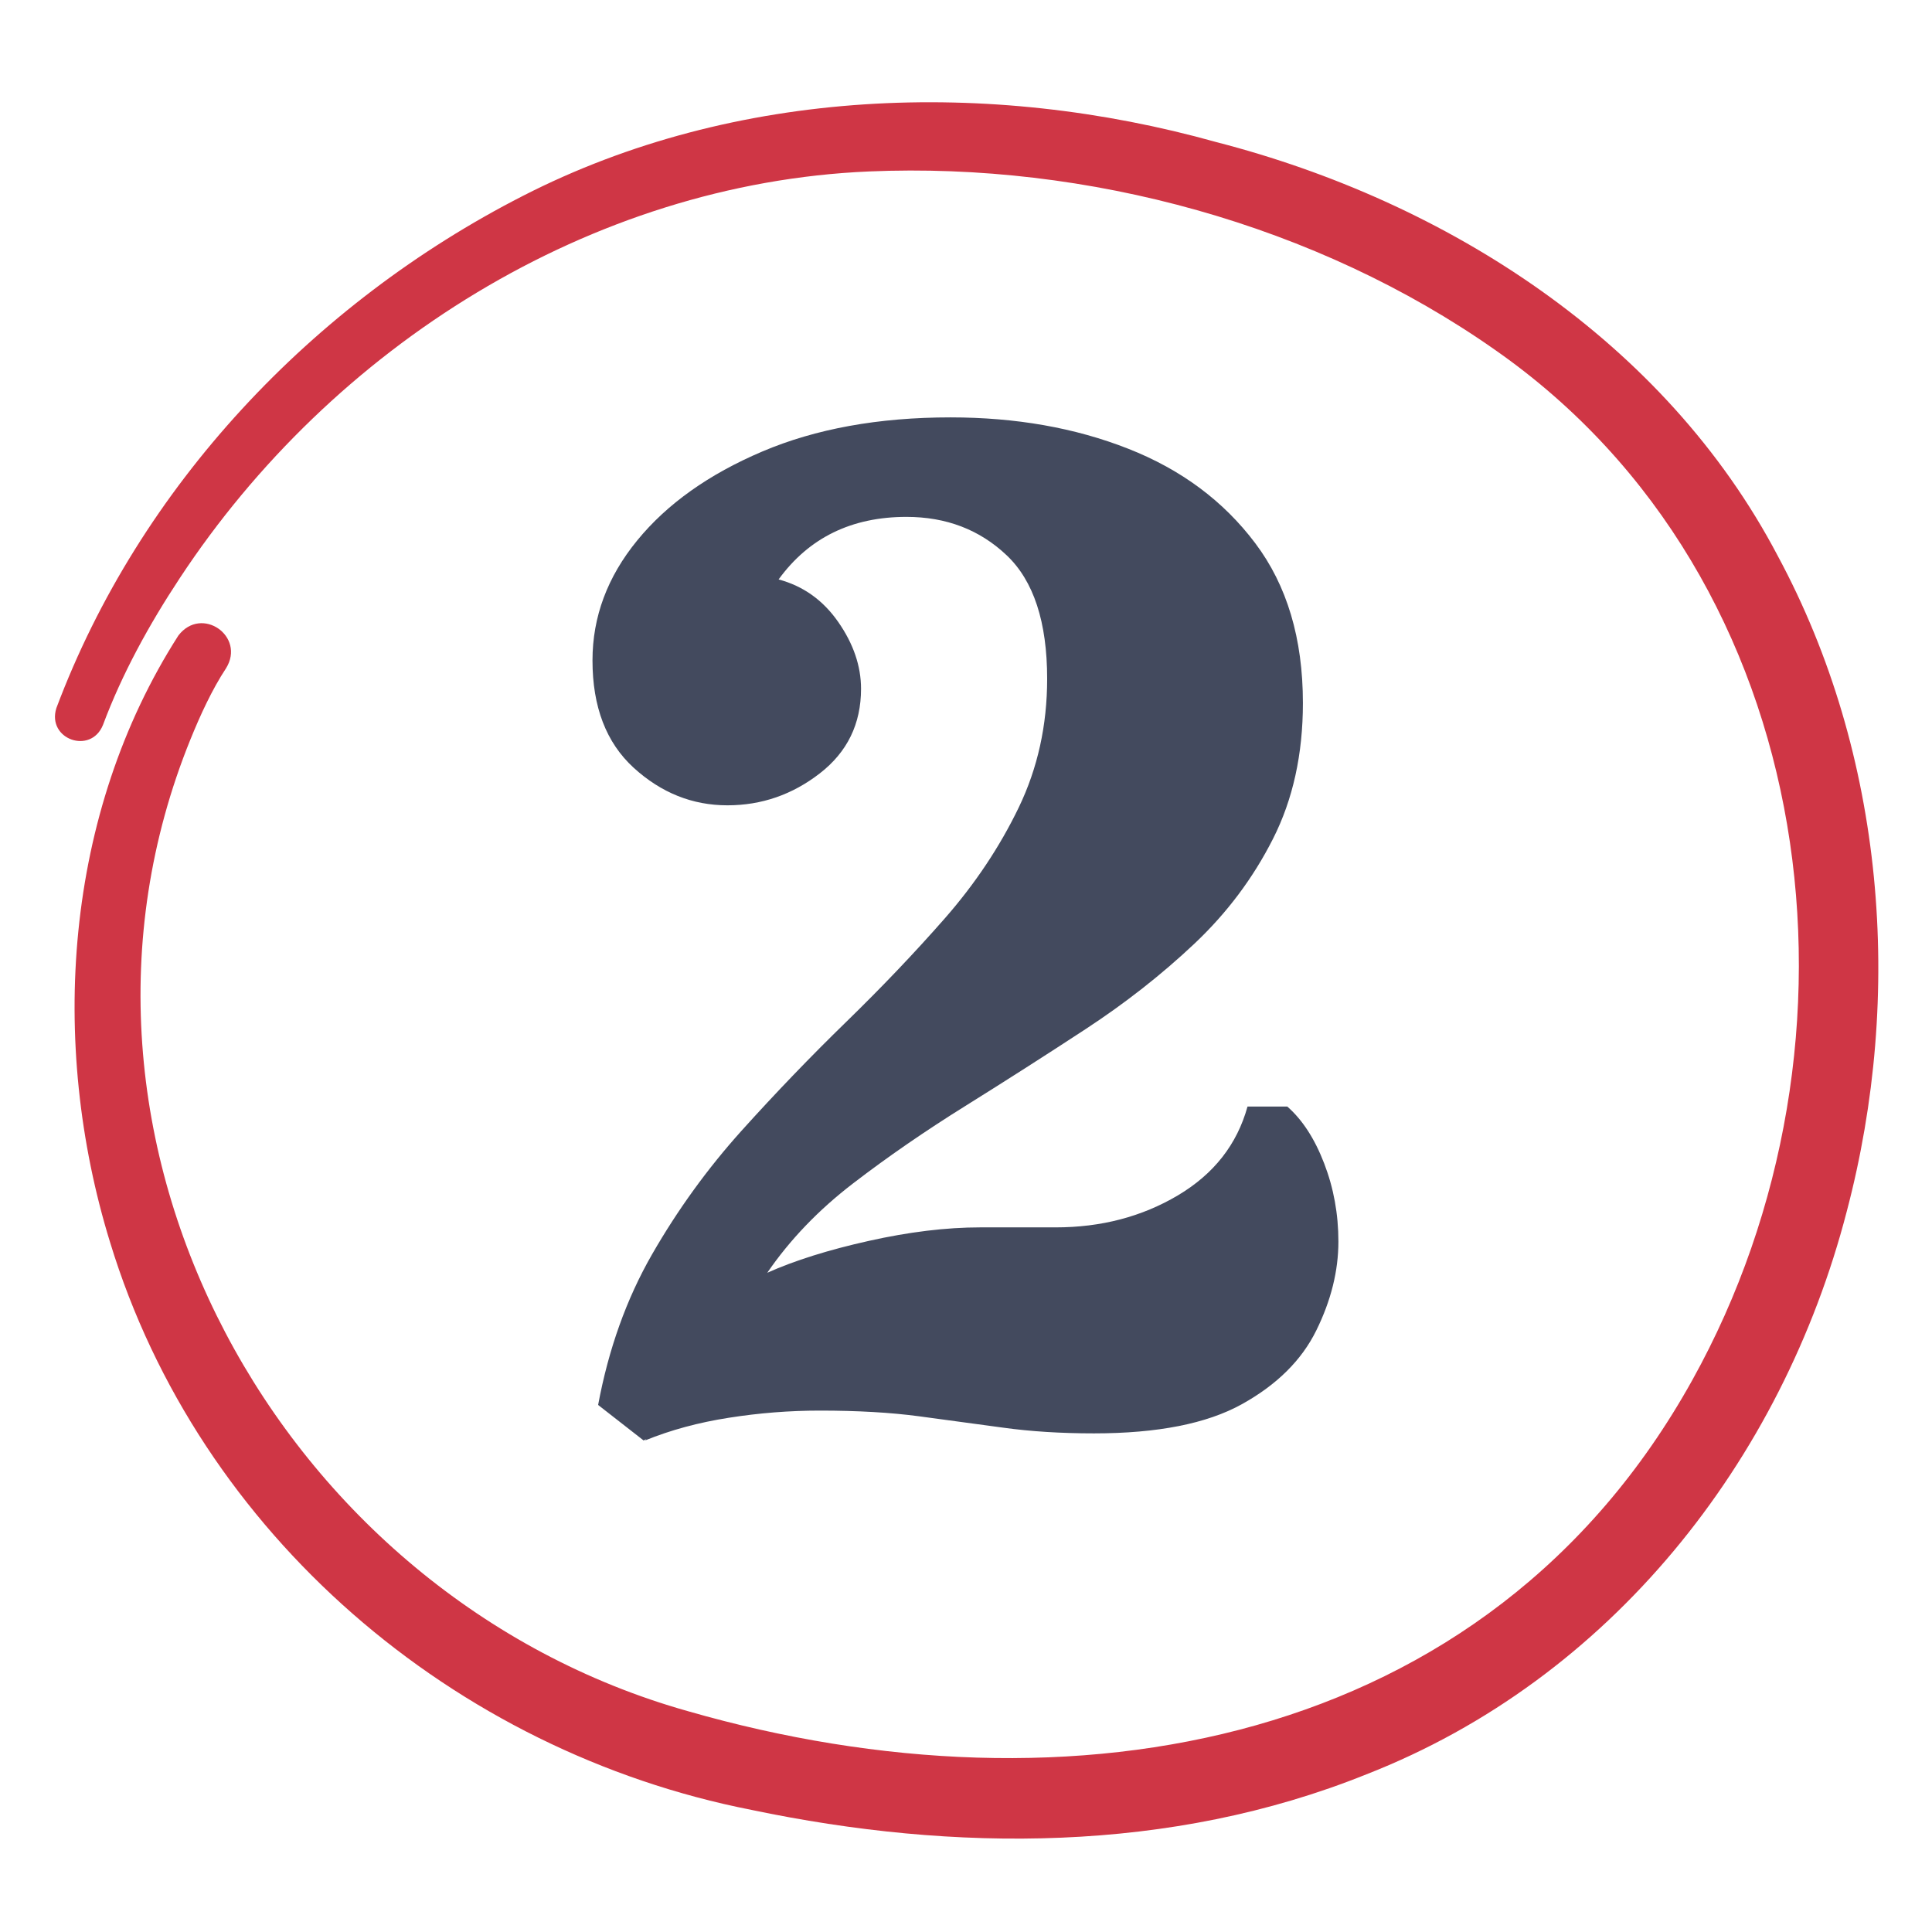 <svg xmlns="http://www.w3.org/2000/svg" xmlns:xlink="http://www.w3.org/1999/xlink" width="500" zoomAndPan="magnify" viewBox="0 0 375 375" height="500" preserveAspectRatio="xMidYMid meet" version="1.0"><defs><g/></defs><path fill="#cf3645" d="M 10.938 137.449 C 27.102 94.375 60.68 58.867 101.512 38.012 C 142.746 16.906 192.055 15.258 236.094 27.582 C 280.801 39.102 323.195 66.23 345.074 107.918 C 365.852 146.492 369.547 193.043 358.457 235.125 C 345.875 283.691 312.52 325.922 265.203 344.402 C 227.176 359.715 185.293 359.562 145.844 351.297 C 88.121 339.953 38.676 297.836 21.375 241.156 C 9.43 202.426 12.469 157.93 34.629 123.348 C 39.125 117.492 47.719 123.5 43.879 129.703 C 41.145 133.848 38.867 138.832 36.949 143.555 C 5.449 221.215 54.305 309.863 133.551 332.145 C 207.453 353.402 288.699 339.57 328.488 267.855 C 364.875 202.402 353.879 112.441 290.281 67.977 C 255.578 43.578 211.043 31.465 168.684 33.277 C 114.52 35.598 64.434 67.336 34.883 112.234 C 28.938 121.238 23.691 130.785 19.984 140.723 C 17.621 146.535 9.051 143.5 10.938 137.449 " fill-opacity="1" fill-rule="nonzero"/><g fill="#434a5e" fill-opacity="1"><g transform="translate(106.721, 276.561)"><g><path d="M 18.203 3.031 L 9.375 -3.859 C 11.395 -14.711 14.883 -24.457 19.844 -33.094 C 24.812 -41.738 30.602 -49.738 37.219 -57.094 C 43.844 -64.445 50.602 -71.477 57.5 -78.188 C 64.395 -84.895 70.785 -91.602 76.672 -98.312 C 82.555 -105.031 87.336 -112.203 91.016 -119.828 C 94.691 -127.461 96.531 -135.785 96.531 -144.797 C 96.531 -155.828 93.91 -163.82 88.672 -168.781 C 83.43 -173.75 76.945 -176.234 69.219 -176.234 C 58.562 -176.234 50.289 -172.188 44.406 -164.094 C 49.188 -162.812 53.047 -160.055 55.984 -155.828 C 58.93 -151.598 60.406 -147.273 60.406 -142.859 C 60.406 -136.055 57.738 -130.586 52.406 -126.453 C 47.07 -122.316 41.094 -120.25 34.469 -120.25 C 27.664 -120.25 21.598 -122.68 16.266 -127.547 C 10.941 -132.422 8.281 -139.363 8.281 -148.375 C 8.281 -156.832 11.176 -164.598 16.969 -171.672 C 22.758 -178.754 30.848 -184.504 41.234 -188.922 C 51.617 -193.336 63.801 -195.547 77.781 -195.547 C 90.469 -195.547 101.957 -193.52 112.25 -189.469 C 122.539 -185.426 130.766 -179.312 136.922 -171.125 C 143.086 -162.945 146.172 -152.609 146.172 -140.109 C 146.172 -130.18 144.238 -121.398 140.375 -113.766 C 136.52 -106.141 131.422 -99.336 125.078 -93.359 C 118.734 -87.379 111.695 -81.859 103.969 -76.797 C 96.25 -71.742 88.484 -66.781 80.672 -61.906 C 72.859 -57.039 65.594 -52.031 58.875 -46.875 C 52.164 -41.727 46.609 -35.941 42.203 -29.516 C 47.523 -31.898 54.094 -33.961 61.906 -35.703 C 69.727 -37.453 76.945 -38.328 83.562 -38.328 L 98.188 -38.328 C 107.008 -38.328 114.91 -40.395 121.891 -44.531 C 128.879 -48.676 133.391 -54.426 135.422 -61.781 L 143.141 -61.781 C 146.078 -59.207 148.461 -55.531 150.297 -50.75 C 152.141 -45.969 153.062 -40.91 153.062 -35.578 C 153.062 -29.879 151.633 -24.133 148.781 -18.344 C 145.938 -12.551 141.113 -7.77 134.312 -4 C 127.508 -0.227 117.945 1.656 105.625 1.656 C 99.195 1.656 93.316 1.285 87.984 0.547 C 82.648 -0.18 77.223 -0.914 71.703 -1.656 C 66.191 -2.395 59.758 -2.766 52.406 -2.766 C 46.52 -2.766 40.633 -2.301 34.75 -1.375 C 28.863 -0.457 23.441 1.008 18.484 3.031 L 18.75 2.766 Z M 18.203 3.031 "/></g></g></g></svg>